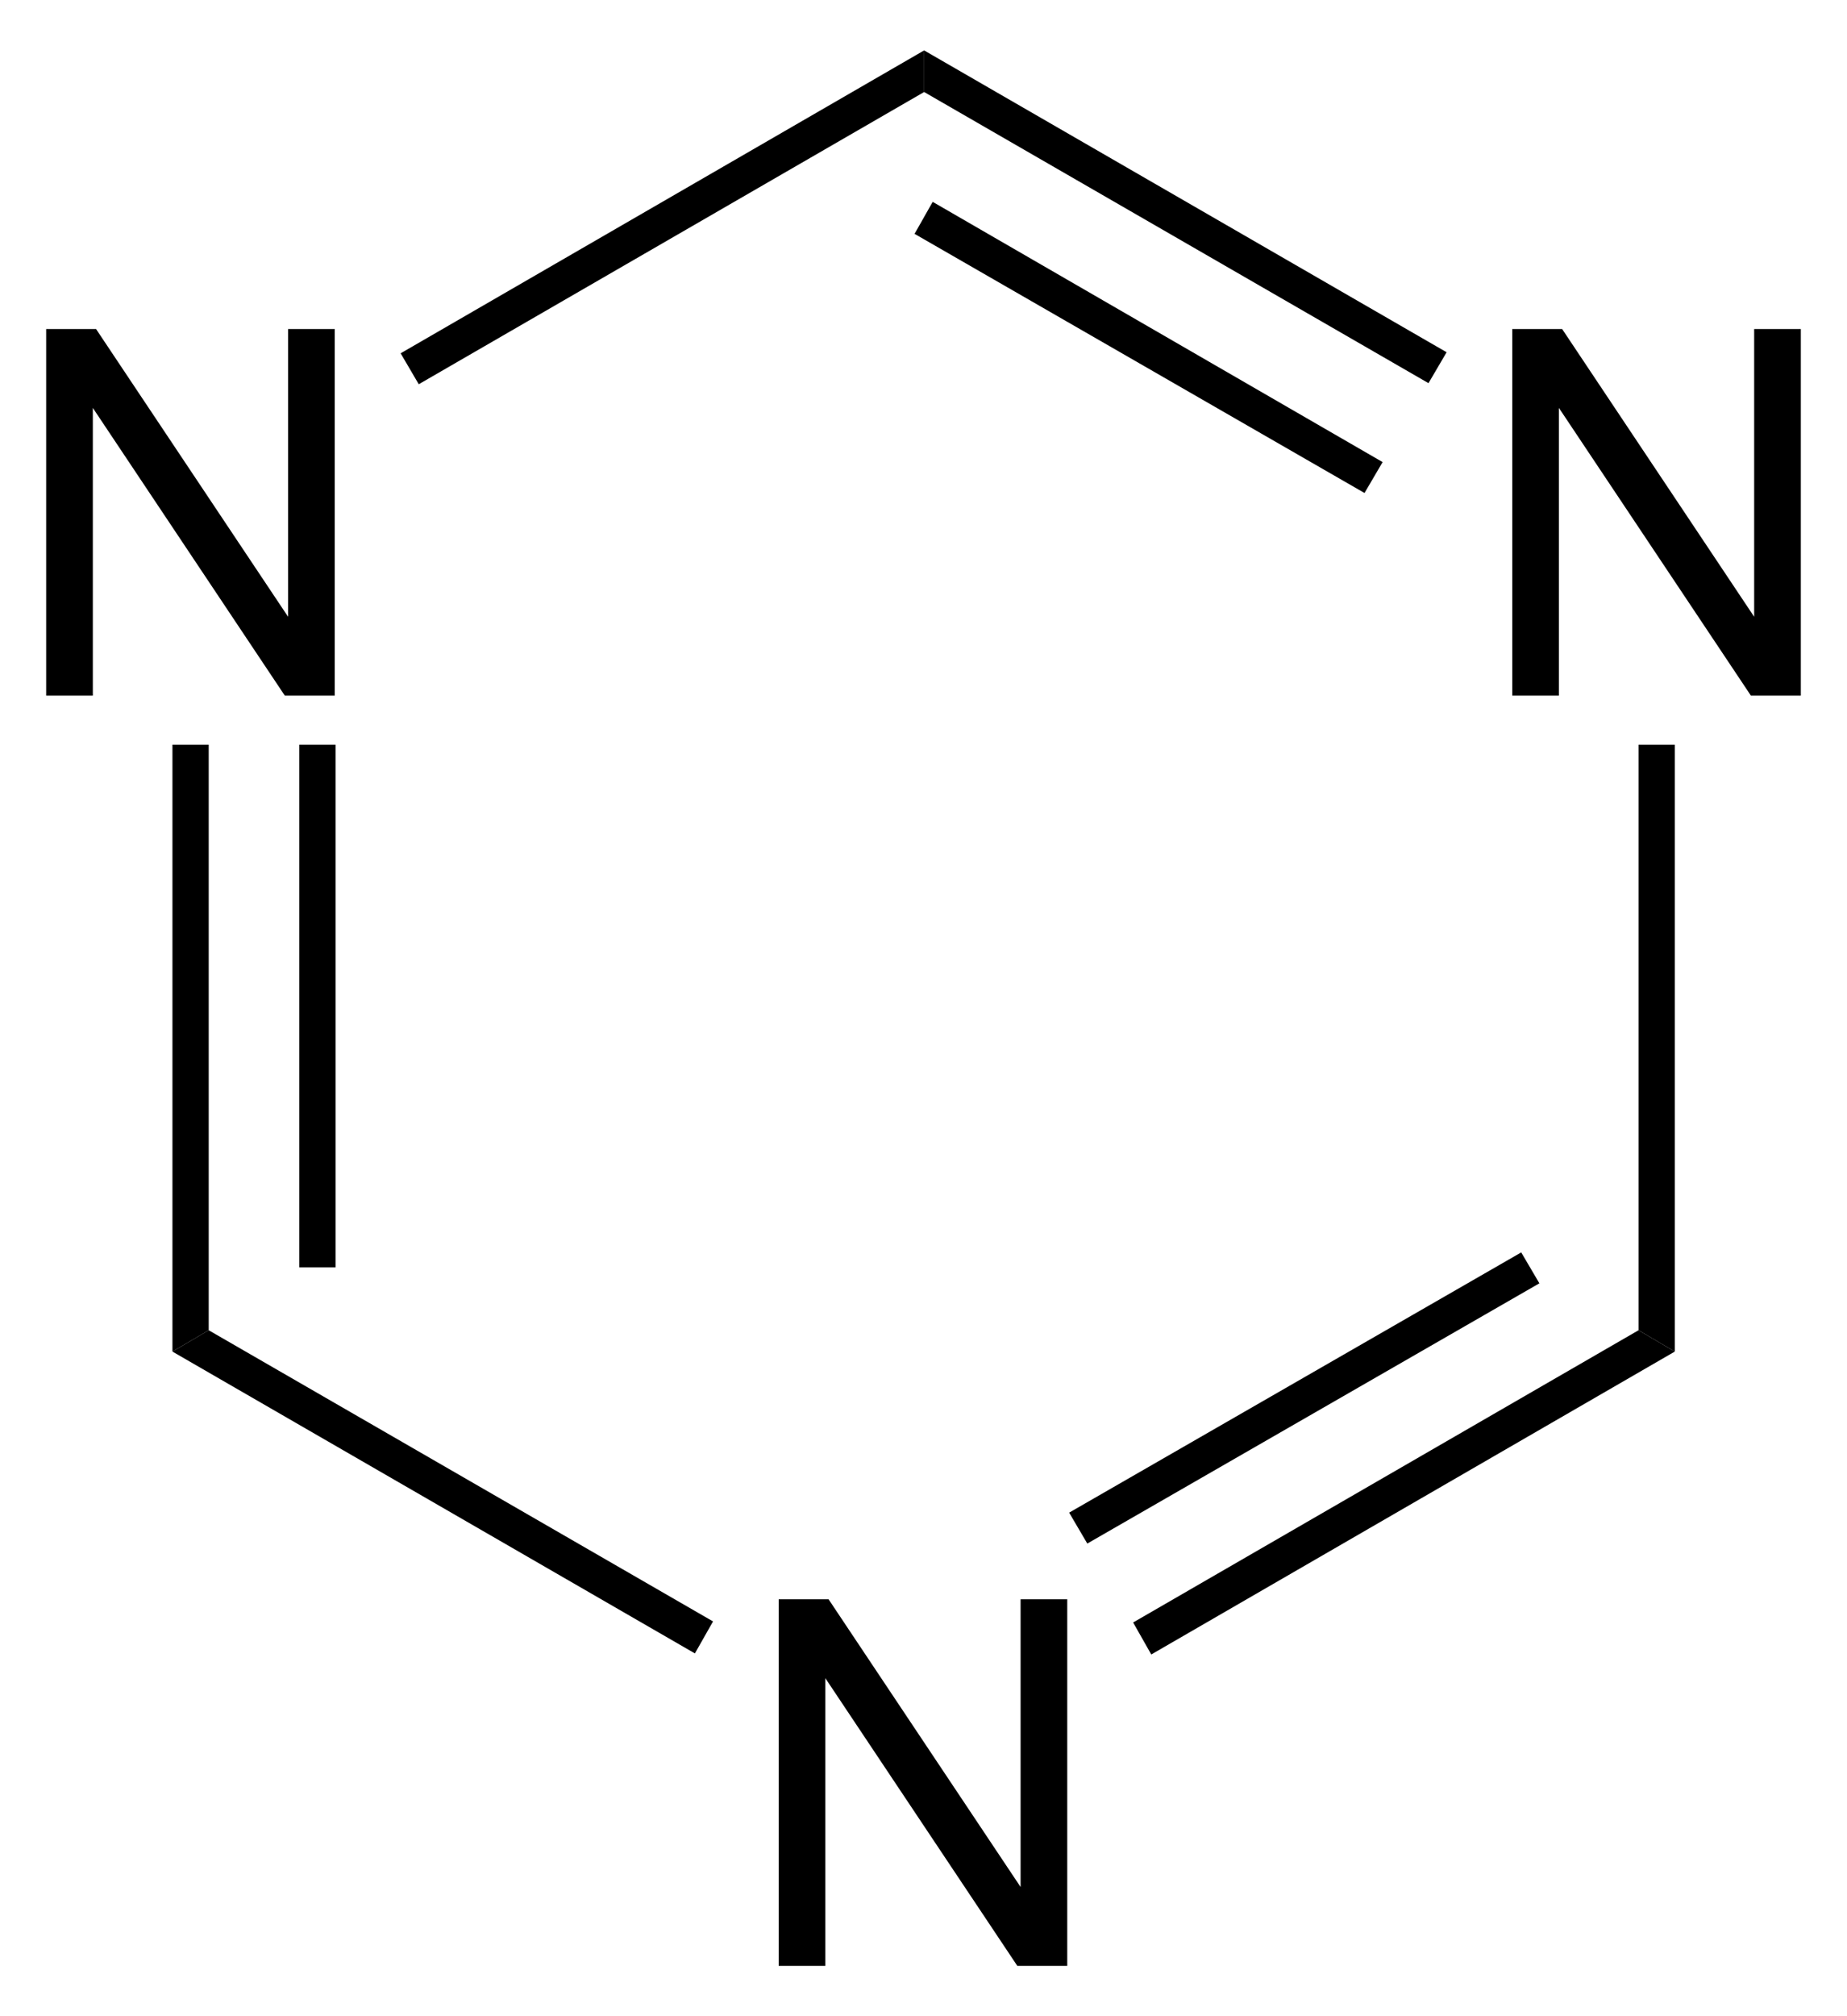 <?xml version="1.0" encoding="UTF-8" standalone="no"?>
<!-- Generator: Adobe Illustrator 12.0.1, SVG Export Plug-In . SVG Version: 6.00 Build 51448)  -->
<svg
   xmlns:dc="http://purl.org/dc/elements/1.1/"
   xmlns:cc="http://web.resource.org/cc/"
   xmlns:rdf="http://www.w3.org/1999/02/22-rdf-syntax-ns#"
   xmlns:svg="http://www.w3.org/2000/svg"
   xmlns="http://www.w3.org/2000/svg"
   xmlns:sodipodi="http://sodipodi.sourceforge.net/DTD/sodipodi-0.dtd"
   xmlns:inkscape="http://www.inkscape.org/namespaces/inkscape"
   version="1.1"
   id="Layer_1"
   width="82.282"
   height="89.8"
   viewBox="0 0 82.282 89.8"
   style="overflow:visible;enable-background:new 0 0 82.282 89.8;"
   xml:space="preserve"
   sodipodi:version="0.32"
   inkscape:version="0.44.1"
   sodipodi:docname="1,3,5-Triazin - 1,3,5-triazine.svg"
   sodipodi:docbase="E:\Eigene Dateien"><defs
   id="defs34" /><sodipodi:namedview
   inkscape:window-height="573"
   inkscape:window-width="925"
   inkscape:pageshadow="2"
   inkscape:pageopacity="0.0"
   guidetolerance="10.0"
   gridtolerance="10.0"
   objecttolerance="10.0"
   borderopacity="1.0"
   bordercolor="#666666"
   pagecolor="#ffffff"
   id="base"
   inkscape:zoom="4.209354"
   inkscape:cx="41.140999"
   inkscape:cy="44.900002"
   inkscape:window-x="22"
   inkscape:window-y="22"
   inkscape:current-layer="Layer_1" />
<g
   id="g3"
   transform="matrix(0.95,0,0,0.95,2.057,2.245)">
	<path
   d="M 0,30.25 L 0,13.063 L 2.34,13.063 L 11.344,26.551 L 11.344,13.063 L 13.532,13.063 L 13.532,30.25 L 11.192,30.25 L 2.188,16.761 L 2.188,30.25 L 0,30.25 z "
   id="path5" />
</g>
<g
   id="g7"
   transform="matrix(0.95,0,0,0.95,2.057,2.245)">
	<path
   d="M 34.35,89.8 L 34.35,72.613 L 36.69,72.613 L 45.694,86.101 L 45.694,72.613 L 47.882,72.613 L 47.882,89.8 L 45.542,89.8 L 36.538,76.311 L 36.538,89.8 L 34.35,89.8 z "
   id="path9" />
</g>
<g
   id="g11"
   transform="matrix(0.95,0,0,0.95,2.057,2.245)">
	<path
   d="M 68.75,30.25 L 68.75,13.063 L 71.09,13.063 L 80.094,26.551 L 80.094,13.063 L 82.282,13.063 L 82.282,30.25 L 79.942,30.25 L 70.938,16.761 L 70.938,30.25 L 68.75,30.25 z "
   id="path13" />
</g>
<path
   d="M 9.298,59.245 L 7.682,60.195 L 7.682,33.167 L 9.298,33.167 L 9.298,59.245 z "
   id="polygon15" />
<path
   d="M 13.335,33.167 L 14.95,33.167 L 14.95,56.442 L 13.335,56.442 L 13.335,33.167 z "
   id="rect17" />
<path
   d="M 31.765,72.213 L 30.957,73.638 L 7.682,60.195 L 9.298,59.245 L 31.765,72.213 z "
   id="polygon19" />
<path
   d="M 72.995,59.245 L 74.61,60.195 L 51.288,73.685 L 50.48,72.26 L 72.995,59.245 z "
   id="polygon21" />
<path
   d="M 67.769,55.778 L 68.578,57.155 L 48.438,68.745 L 47.63,67.368 L 67.769,55.778 z "
   id="polygon23" />
<path
   d="M 72.995,33.167 L 74.61,33.167 L 74.61,60.195 L 72.995,59.245 L 72.995,33.167 z "
   id="polygon25" />
<path
   d="M 41.169,4.098 L 41.169,2.245 L 64.445,15.688 L 63.638,17.065 L 41.169,4.098 z "
   id="polygon27" />
<path
   d="M 40.743,10.415 L 41.55,8.99 L 61.594,20.58 L 60.788,21.957 L 40.743,10.415 z "
   id="polygon29" />
<path
   d="M 18.655,17.113 L 17.848,15.735 L 41.169,2.245 L 41.169,4.098 L 18.655,17.113 z "
   id="polygon31" />
</svg>